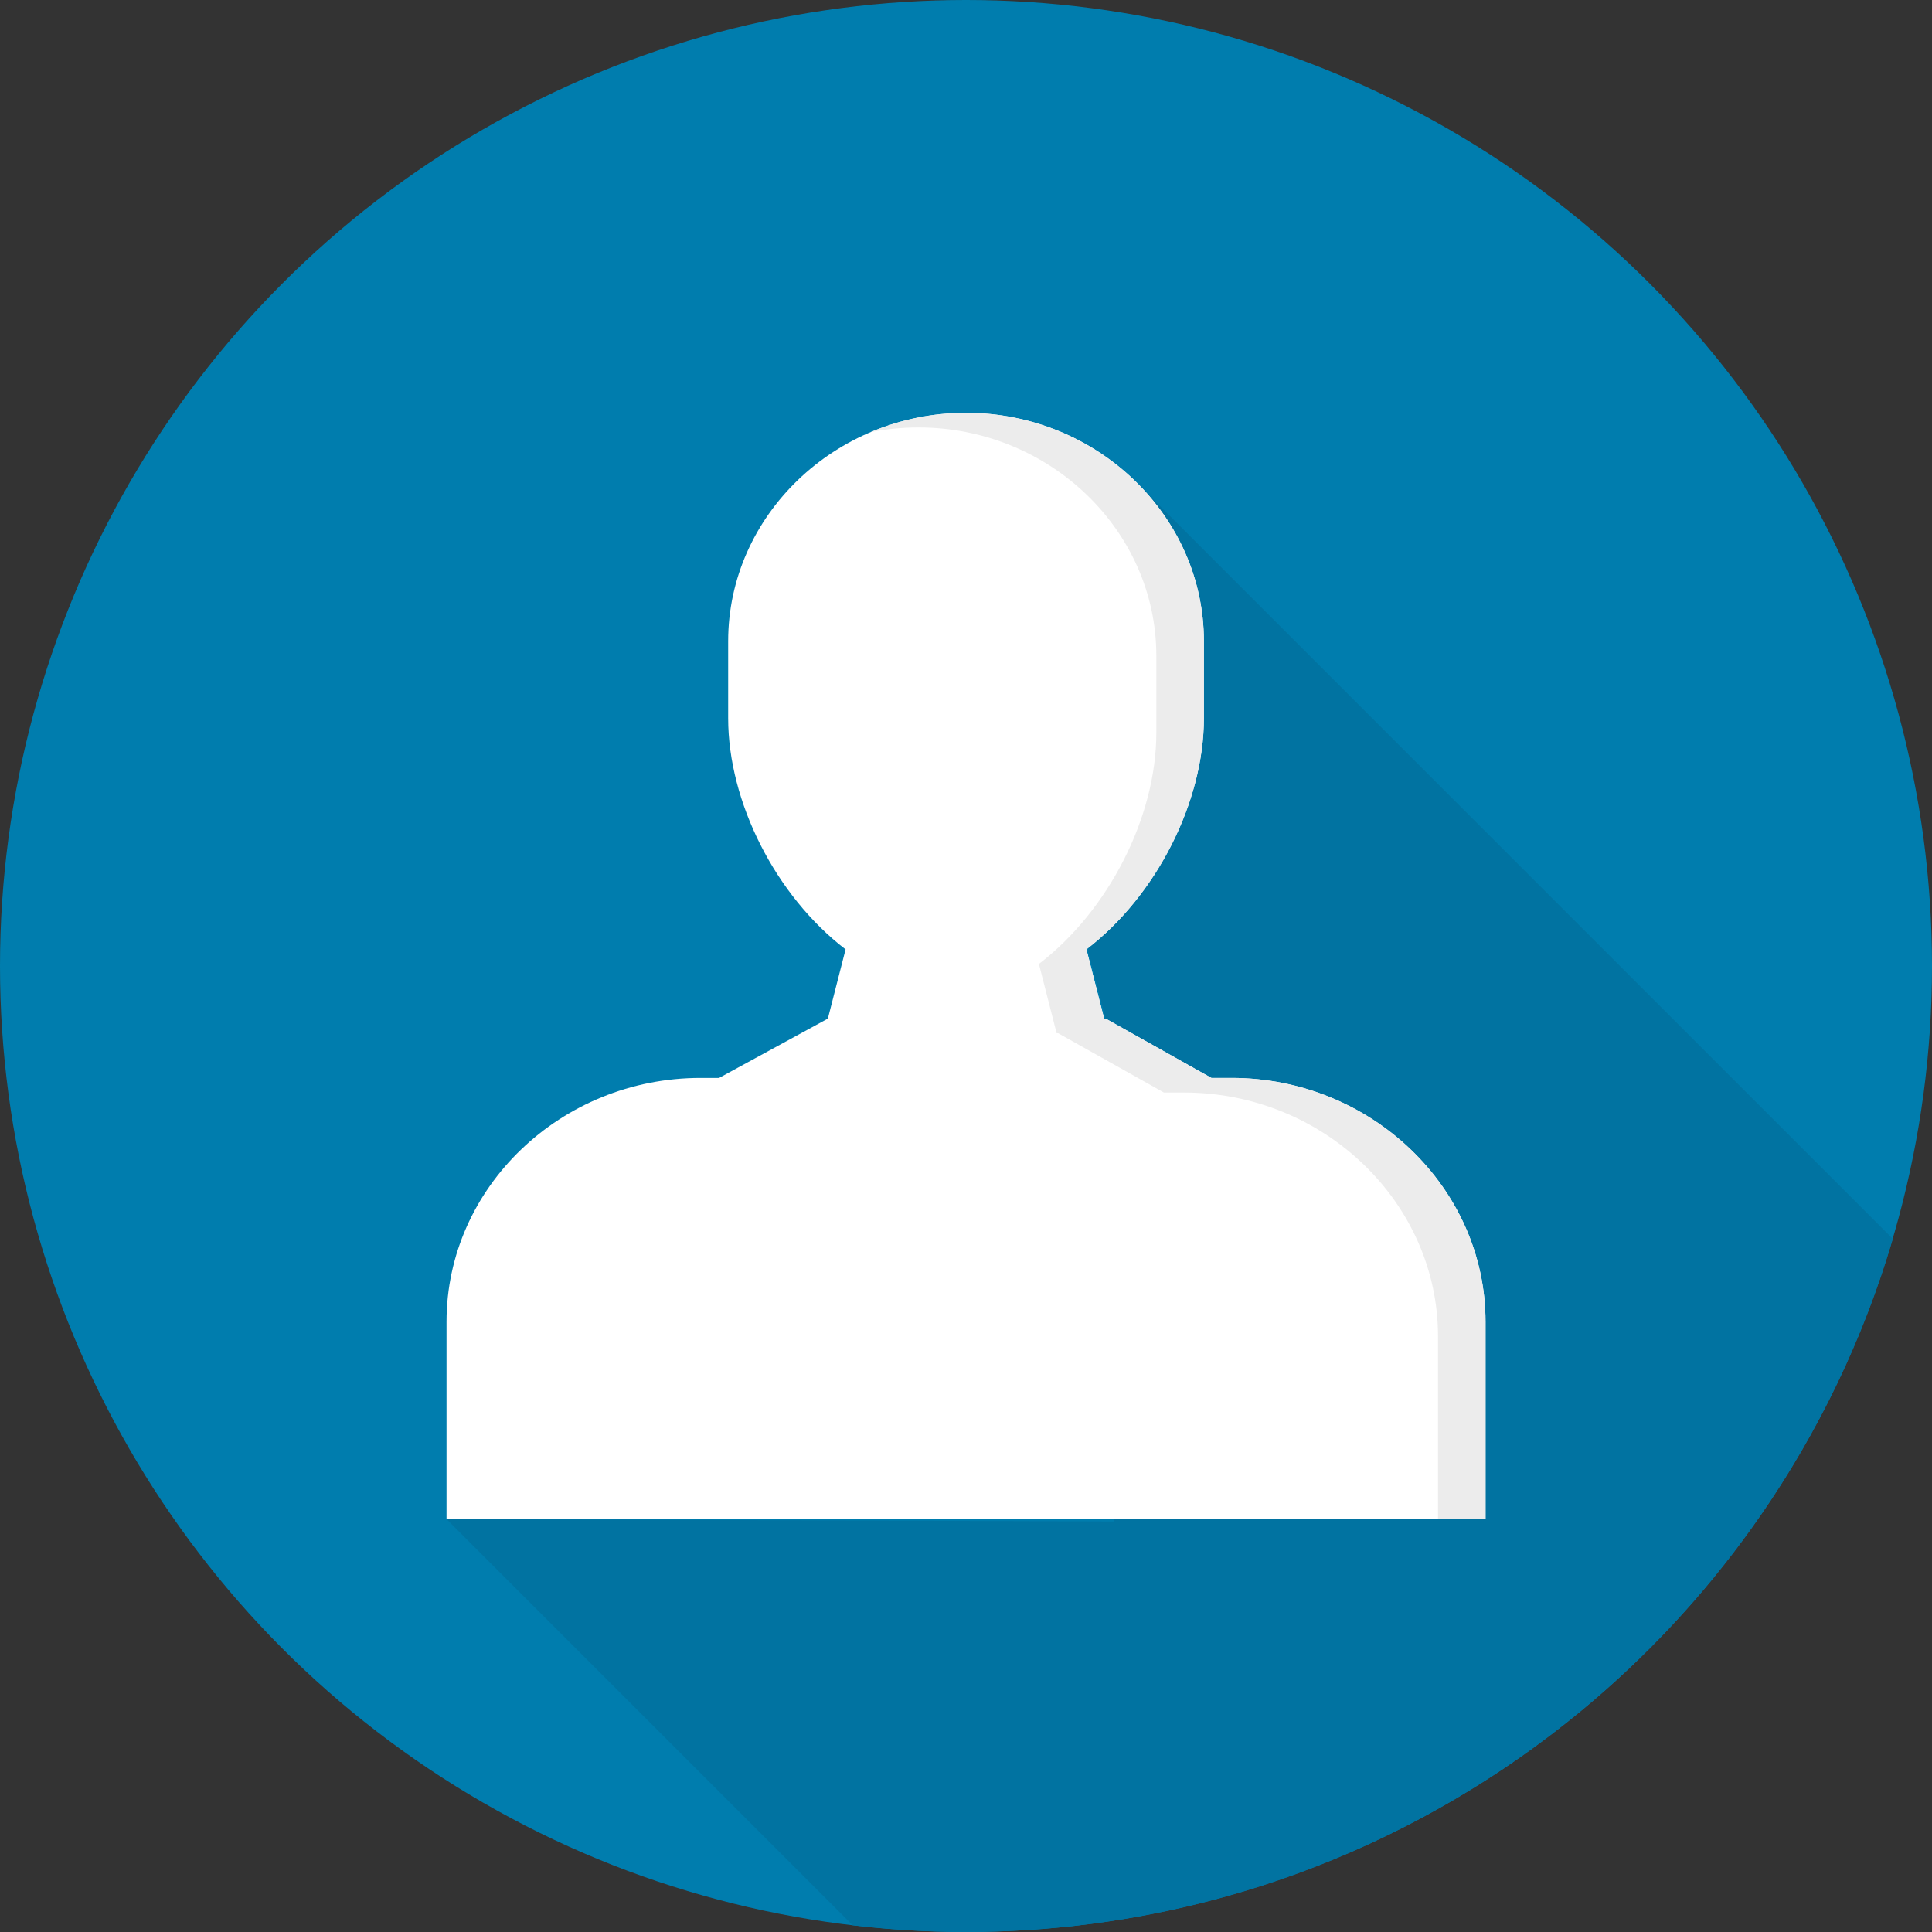 <svg xmlns:dc="http://purl.org/dc/elements/1.1/" xmlns:cc="http://creativecommons.org/ns#" xmlns:rdf="http://www.w3.org/1999/02/22-rdf-syntax-ns#" xmlns:svg="http://www.w3.org/2000/svg" xmlns="http://www.w3.org/2000/svg" xmlns:sodipodi="http://sodipodi.sourceforge.net/DTD/sodipodi-0.dtd" xmlns:inkscape="http://www.inkscape.org/namespaces/inkscape" version="1.1" id="Layer_1" x="0px" y="0px" viewBox="0 0 512.012 512.012" style="enable-background:new 0 0 512.012 512.012;" xml:space="preserve" sodipodi:docname="avatar-1.svg" inkscape:version="1.0 (4035a4f, 2020-05-01)"><rect x="0" y="0" width="512.012" height="512.012" fill="#333333" stroke="none"/><defs id="defs874" fill="#000000"/><sodipodi:namedview inkscape:document-rotation="0" pagecolor="#ffffff" bordercolor="#666666" borderopacity="1" objecttolerance="10" gridtolerance="10" guidetolerance="10" inkscape:pageopacity="0" inkscape:pageshadow="2" inkscape:window-width="1208" inkscape:window-height="733" id="namedview872" showgrid="false" inkscape:zoom="0.60740764" inkscape:cx="70.792652" inkscape:cy="196.73772" inkscape:window-x="111" inkscape:window-y="23" inkscape:window-maximized="0" inkscape:current-layer="Layer_1" fill="#000000"/>
<circle style="fill:#007dae;fill-opacity:1" cx="256.006" cy="256.006" r="256.006" id="circle833"/>
<path style="fill:#0173a1;fill-opacity:1" d="M501.635,328.317C470.426,434.489,372.278,512,256.006,512c-10.157,0-20.165-0.611-30.022-1.764  L118.336,402.588l176.939,0.623l-2.26-133.266l-4.623-17.72l11.679-125.472L501.635,328.317z" id="path835"/>
<path style="fill:#ffffff;fill-opacity:1" d="M185.643,285.67h4.923l28.835-15.726l4.692-18.343c-18.585-14.227-31.117-39.13-31.117-61.243  v-20.441c0-33.273,28.35-60.505,63.03-60.505l0,0c34.668,0,63.042,27.232,63.042,60.505v20.441  c0,22.113-12.544,47.016-31.129,61.232l4.692,18.354h0.404l28.027,15.726h5.327c37.032,0,67.319,29.146,67.319,64.598v52.319  H118.336v-52.319C118.336,314.735,148.611,285.67,185.643,285.67z" id="path837"/>
<path style="fill:#ececec;fill-opacity:1" d="M230.711,114.531c7.759-3.286,16.314-5.119,25.295-5.119l0,0c34.668,0,63.042,27.232,63.042,60.505  v20.441c0,22.113-12.544,47.016-31.129,61.232l4.692,18.354h0.404l28.027,15.726h5.327c37.032,0,67.319,29.146,67.319,64.598v52.319  h-12.59v-48.446c0-35.452-30.287-64.598-67.319-64.598h-5.326l-28.027-15.726h-0.404l-4.692-18.354  c18.585-14.215,31.117-39.119,31.117-61.232v-20.441c0-33.273-28.362-60.505-63.03-60.505h-0.012  C239.069,113.286,234.815,113.712,230.711,114.531z" id="path839"/>
<g id="g841">
</g>
<g id="g843">
</g>
<g id="g845">
</g>
<g id="g847">
</g>
<g id="g849">
</g>
<g id="g851">
</g>
<g id="g853">
</g>
<g id="g855">
</g>
<g id="g857">
</g>
<g id="g859">
</g>
<g id="g861">
</g>
<g id="g863">
</g>
<g id="g865">
</g>
<g id="g867">
</g>
<g id="g869">
</g>
</svg>